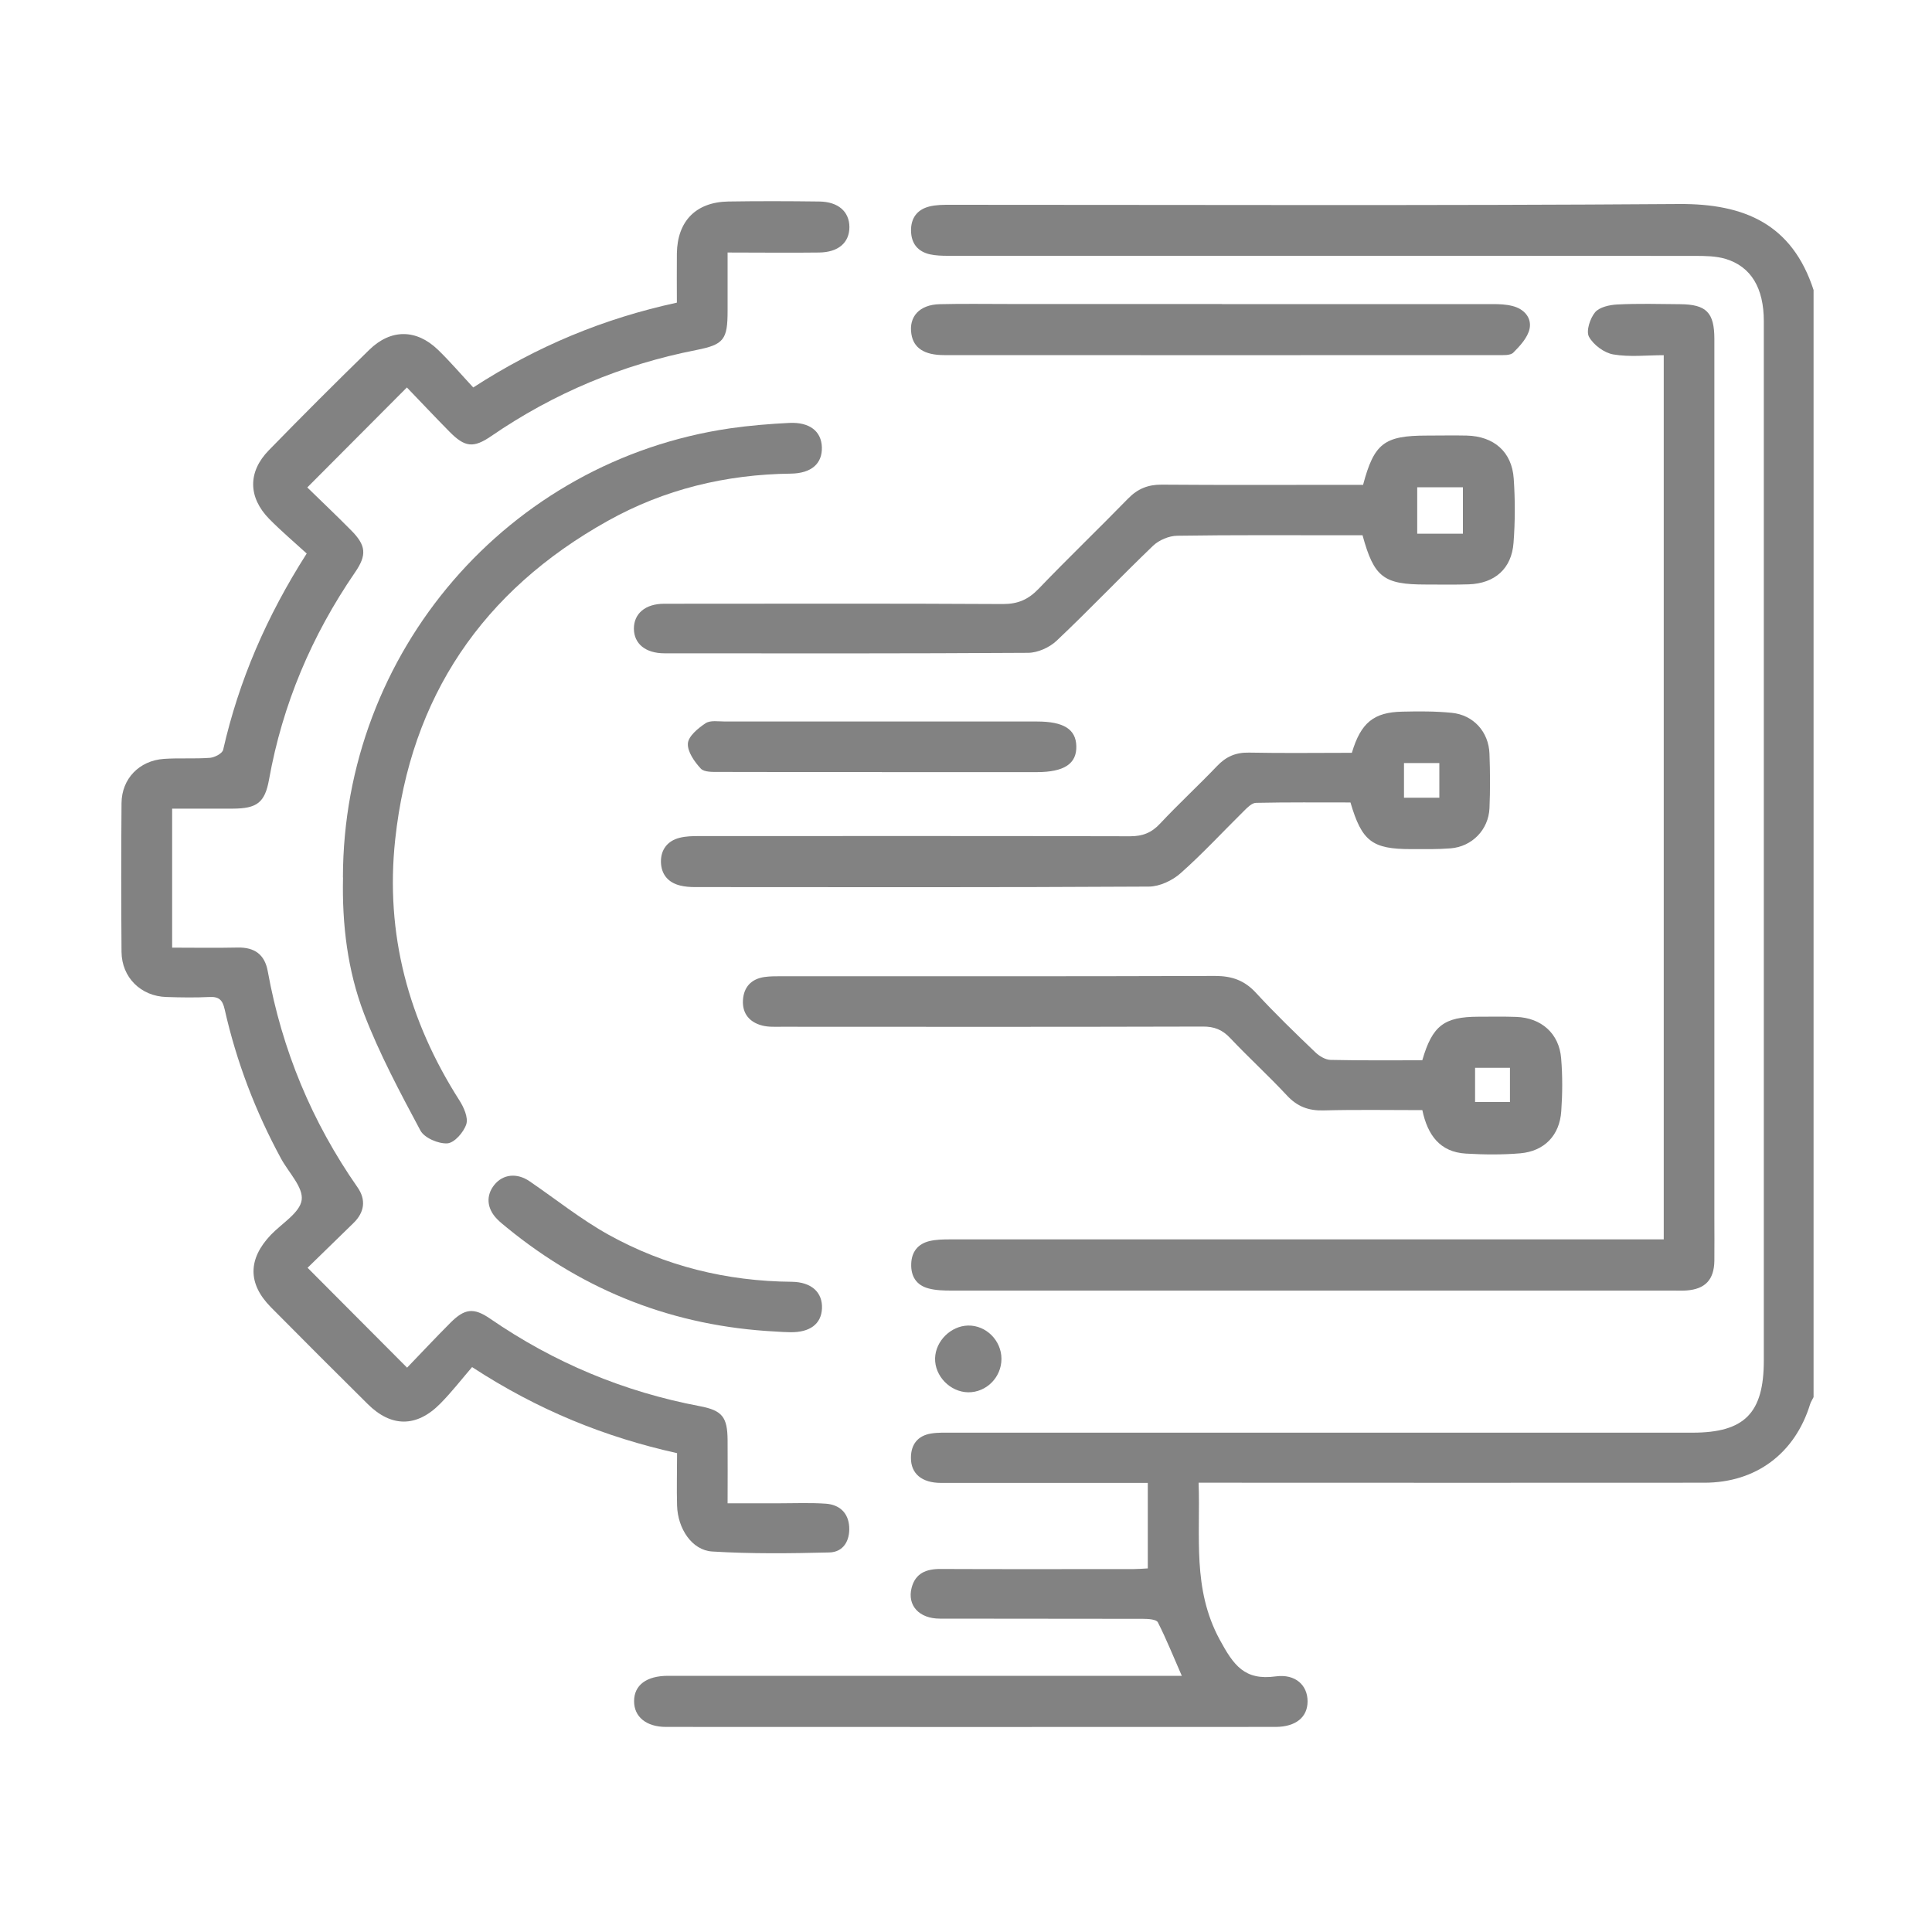 <?xml version="1.0" encoding="UTF-8"?>
<svg id="Layer_1" data-name="Layer 1" xmlns="http://www.w3.org/2000/svg" version="1.1" viewBox="0 0 200 200">
  <defs>
    <style>
      .cls-1 {
        fill: #828282;
        stroke-width: 0px;
      }
    </style>
  </defs>
  <path class="cls-1" d="M187.74,144.63c-.12.25-.28.48-.36.74-1.57,5.09-5.6,8.12-10.95,8.12-16.7.02-33.4,0-50.11,0-.67,0-1.35,0-2.24,0,.2,5.57-.67,10.98,2.18,16.24,1.45,2.67,2.57,4.25,5.8,3.81,2.07-.28,3.3.94,3.3,2.58,0,1.64-1.21,2.64-3.31,2.65-21.03.01-42.07.01-63.1,0-2.06,0-3.32-1.06-3.31-2.67,0-1.65,1.28-2.62,3.51-2.62,16.93,0,33.86,0,50.79,0,.68,0,1.35,0,2.4,0-.88-2-1.6-3.81-2.48-5.54-.16-.31-1.01-.36-1.54-.36-7.01-.02-14.02,0-21.03-.02-2.14,0-3.39-1.36-2.92-3.19.39-1.51,1.51-1.96,2.99-1.95,6.67.03,13.34.01,20.01.01.45,0,.89-.04,1.45-.07v-8.85c-.68,0-1.29,0-1.9,0-6.5,0-13,0-19.5,0-2,0-3.13-.96-3.12-2.6,0-1.38.7-2.28,2.07-2.51.72-.12,1.48-.09,2.22-.09,25.54,0,51.08,0,76.61,0,5.39,0,7.39-2.02,7.39-7.47,0-35.86,0-71.73,0-107.59,0-3.42-1.31-5.65-3.96-6.45-1.01-.3-2.13-.31-3.2-.31-19.15-.02-38.31-.01-57.46-.01-6.61,0-13.23,0-19.84,0-.62,0-1.26-.02-1.86-.15-1.27-.29-1.94-1.13-1.96-2.44-.02-1.31.63-2.19,1.88-2.51.7-.18,1.46-.18,2.2-.18,25.14,0,50.28.1,75.42-.08,6.83-.05,11.72,2.12,13.93,8.9v114.63Z"/>
  <path class="cls-1" d="M42.17,141.55c1.41-1.46,2.92-3.08,4.49-4.65,1.45-1.44,2.38-1.56,4.08-.39,6.61,4.55,13.84,7.57,21.72,9.06,2.33.44,2.84,1.15,2.86,3.5.02,2.1,0,4.2,0,6.55,1.89,0,3.63,0,5.37,0,1.6,0,3.2-.07,4.79.04,1.41.1,2.34.93,2.43,2.4.08,1.43-.6,2.62-2.07,2.65-4.04.1-8.09.15-12.12-.1-2.09-.13-3.56-2.36-3.63-4.75-.05-1.76,0-3.52,0-5.43-7.46-1.66-14.39-4.45-21.22-8.91-1.07,1.24-2.11,2.59-3.3,3.79-2.43,2.46-5.06,2.46-7.49.05-3.36-3.33-6.71-6.67-10.04-10.04-2.41-2.44-2.38-4.99,0-7.49,1.14-1.19,3.01-2.29,3.19-3.61.18-1.31-1.36-2.85-2.14-4.29-2.65-4.88-4.61-10.02-5.83-15.43-.22-.98-.58-1.34-1.57-1.29-1.48.07-2.96.05-4.45,0-2.65-.07-4.64-2.02-4.66-4.68-.04-5.13-.04-10.26,0-15.39.02-2.53,1.84-4.4,4.38-4.58,1.59-.11,3.19.01,4.78-.11.49-.04,1.28-.46,1.36-.83,1.63-7.17,4.5-13.82,8.65-20.32-1.3-1.19-2.65-2.33-3.88-3.58-2.19-2.24-2.23-4.87-.04-7.11,3.42-3.51,6.89-6.98,10.4-10.4,2.23-2.18,4.88-2.16,7.12.01,1.26,1.22,2.41,2.57,3.64,3.89,6.61-4.28,13.51-7.14,21.08-8.78,0-1.71-.02-3.41,0-5.1.05-3.34,1.97-5.31,5.32-5.37,3.13-.05,6.27-.04,9.41,0,1.97.02,3.12,1.04,3.13,2.64,0,1.61-1.13,2.61-3.12,2.64-3.07.04-6.14,0-9.49,0,0,2.11,0,4.07,0,6.04,0,2.96-.38,3.49-3.22,4.05-7.7,1.51-14.77,4.47-21.24,8.91-1.86,1.28-2.74,1.16-4.33-.45-1.52-1.54-3-3.12-4.41-4.58-3.48,3.49-6.8,6.83-10.31,10.35,1.38,1.35,2.99,2.87,4.54,4.44,1.55,1.56,1.65,2.55.39,4.37-4.47,6.52-7.49,13.63-8.89,21.43-.43,2.39-1.25,3-3.75,3.01-2.05,0-4.1,0-6.28,0v14.39c2.26,0,4.52.04,6.78-.01,1.76-.04,2.81.73,3.12,2.46,1.47,8.13,4.56,15.58,9.29,22.36.9,1.29.73,2.58-.42,3.7-1.63,1.59-3.26,3.18-4.75,4.63,3.42,3.44,6.74,6.77,10.3,10.34Z"/>
  <path class="cls-1" d="M172.23,128.29V36.77c-1.76,0-3.54.21-5.22-.08-.95-.16-2.06-.99-2.52-1.83-.32-.59.11-1.9.63-2.53.45-.54,1.5-.77,2.3-.81,2.16-.11,4.33-.05,6.5-.03,2.72.02,3.55.86,3.55,3.6,0,30.33,0,60.65,0,90.98,0,1.48.02,2.96,0,4.45-.03,1.96-.95,2.93-2.89,3.07-.45.03-.91.01-1.37.01-24.91,0-49.81,0-74.72,0-.79,0-1.61-.02-2.36-.22-1.27-.33-1.85-1.26-1.8-2.56.04-1.24.7-2.05,1.87-2.34.71-.17,1.46-.18,2.2-.18,23.82,0,47.65,0,71.47,0h2.37Z"/>
  <path class="cls-1" d="M141.1,50.21c1.15-4.33,2.19-5.12,6.63-5.12,1.37,0,2.74-.03,4.1,0,2.82.07,4.68,1.68,4.87,4.45.15,2.21.15,4.45-.02,6.66-.2,2.67-1.94,4.19-4.62,4.29-1.48.05-2.96.02-4.45.02-4.38,0-5.37-.74-6.56-5.1-.54,0-1.15,0-1.75,0-5.81,0-11.63-.04-17.44.05-.85.01-1.88.45-2.49,1.03-3.37,3.23-6.59,6.63-9.99,9.84-.74.7-1.96,1.25-2.97,1.25-12.54.08-25.08.06-37.62.05-1.97,0-3.16-.99-3.17-2.55,0-1.57,1.19-2.58,3.14-2.58,11.69,0,23.37-.04,35.06.03,1.57,0,2.63-.47,3.7-1.58,3.04-3.17,6.21-6.21,9.27-9.35.99-1.01,2.06-1.44,3.48-1.43,6.33.05,12.65.02,18.98.02.62,0,1.24,0,1.83,0ZM151.44,50.44h-4.73v4.81h4.73v-4.81Z"/>
  <path class="cls-1" d="M139.95,77.91c.93-3.1,2.26-4.18,5.21-4.24,1.71-.04,3.42-.05,5.12.12,2.25.22,3.83,1.97,3.91,4.24.07,1.88.08,3.76,0,5.64-.1,2.22-1.8,3.97-4.02,4.15-1.36.11-2.73.08-4.1.08-4.02,0-5.09-.8-6.27-4.83-3.21,0-6.49-.03-9.77.04-.42,0-.88.46-1.23.81-2.19,2.16-4.28,4.43-6.58,6.47-.85.76-2.17,1.38-3.28,1.39-15.67.09-31.34.06-47.01.05-.51,0-1.03-.04-1.52-.16-1.27-.31-1.97-1.19-1.99-2.45-.02-1.26.68-2.18,1.93-2.49.65-.17,1.35-.18,2.03-.18,14.87,0,29.74-.02,44.61.02,1.31,0,2.23-.37,3.11-1.32,1.91-2.04,3.96-3.93,5.89-5.95.93-.98,1.94-1.42,3.31-1.39,3.52.07,7.05.02,10.65.02ZM145.34,78.99v3.59h3.66v-3.59h-3.66Z"/>
  <path class="cls-1" d="M147.24,109.74c1.04-3.57,2.25-4.48,5.79-4.49,1.31,0,2.62-.03,3.93.02,2.6.09,4.45,1.72,4.65,4.3.15,1.81.14,3.65.01,5.47-.17,2.49-1.74,4.13-4.24,4.35-1.86.16-3.76.14-5.63.03-2.7-.16-3.97-1.93-4.51-4.5-3.42,0-6.83-.06-10.24.03-1.54.04-2.71-.4-3.77-1.54-1.9-2.04-3.97-3.93-5.89-5.96-.81-.86-1.65-1.19-2.83-1.18-14.53.04-29.06.03-43.59.02-.68,0-1.39.04-2.03-.13-1.3-.34-2.06-1.24-1.98-2.62.08-1.36.86-2.2,2.22-2.4.56-.08,1.14-.08,1.7-.08,14.99,0,29.97.02,44.96-.03,1.72,0,3.03.45,4.22,1.74,1.97,2.14,4.06,4.16,6.16,6.17.41.39,1.04.77,1.57.78,3.13.07,6.26.04,9.48.04ZM156.31,110.54h-3.61v3.54h3.61v-3.54Z"/>
  <path class="cls-1" d="M35.5,90.84c.02-23.34,17.08-43.15,40.09-46.5,2.02-.29,4.08-.46,6.12-.56,2.11-.1,3.32.87,3.37,2.52.05,1.67-1.06,2.7-3.21,2.73-6.73.08-13.11,1.62-18.97,4.9-12.93,7.22-20.4,18.19-21.99,32.98-1.05,9.77,1.37,18.73,6.64,26.99.46.72.94,1.79.72,2.48-.27.83-1.23,1.93-1.96,1.98-.92.06-2.38-.56-2.79-1.33-2.11-3.95-4.24-7.93-5.84-12.1-1.71-4.48-2.28-9.27-2.17-14.1Z"/>
  <path class="cls-1" d="M126.5,31.48c9.35,0,18.7,0,28.05,0,.68,0,1.38.03,2.03.2,1.2.3,2,1.22,1.76,2.36-.2.91-.98,1.76-1.68,2.46-.32.32-1.08.26-1.64.26-19.1.01-38.19.01-57.29,0-2.04,0-3.15-.73-3.38-2.16-.3-1.81.82-3.06,2.92-3.11,2.39-.06,4.79-.02,7.18-.02,7.35,0,14.71,0,22.06,0Z"/>
  <path class="cls-1" d="M91.24,79.92c-5.58,0-11.16.01-16.75-.01-.67,0-1.58.04-1.94-.34-.66-.71-1.4-1.76-1.34-2.61.05-.75,1.06-1.58,1.83-2.09.49-.33,1.33-.18,2.01-.18,10.77,0,21.53,0,32.3,0,2.76,0,4.03.8,4.07,2.55.05,1.83-1.27,2.69-4.1,2.69-5.35,0-10.71,0-16.06,0Z"/>
  <path class="cls-1" d="M80.28,137.84c-10.44-.54-19.7-4.13-27.8-10.75-.35-.29-.71-.57-1.03-.9-1.07-1.1-1.16-2.44-.28-3.53.9-1.12,2.35-1.27,3.66-.37,2.72,1.86,5.31,3.94,8.17,5.53,5.86,3.25,12.23,4.81,18.95,4.87,2.06.02,3.22,1.1,3.14,2.78-.08,1.59-1.25,2.47-3.27,2.44-.51,0-1.02-.04-1.54-.07Z"/>
  <path class="cls-1" d="M103.67,140.67c0,1.91-1.56,3.48-3.45,3.46-1.86-.03-3.47-1.68-3.42-3.53.05-1.78,1.63-3.34,3.41-3.38,1.87-.04,3.46,1.55,3.46,3.45Z"/>
</svg>